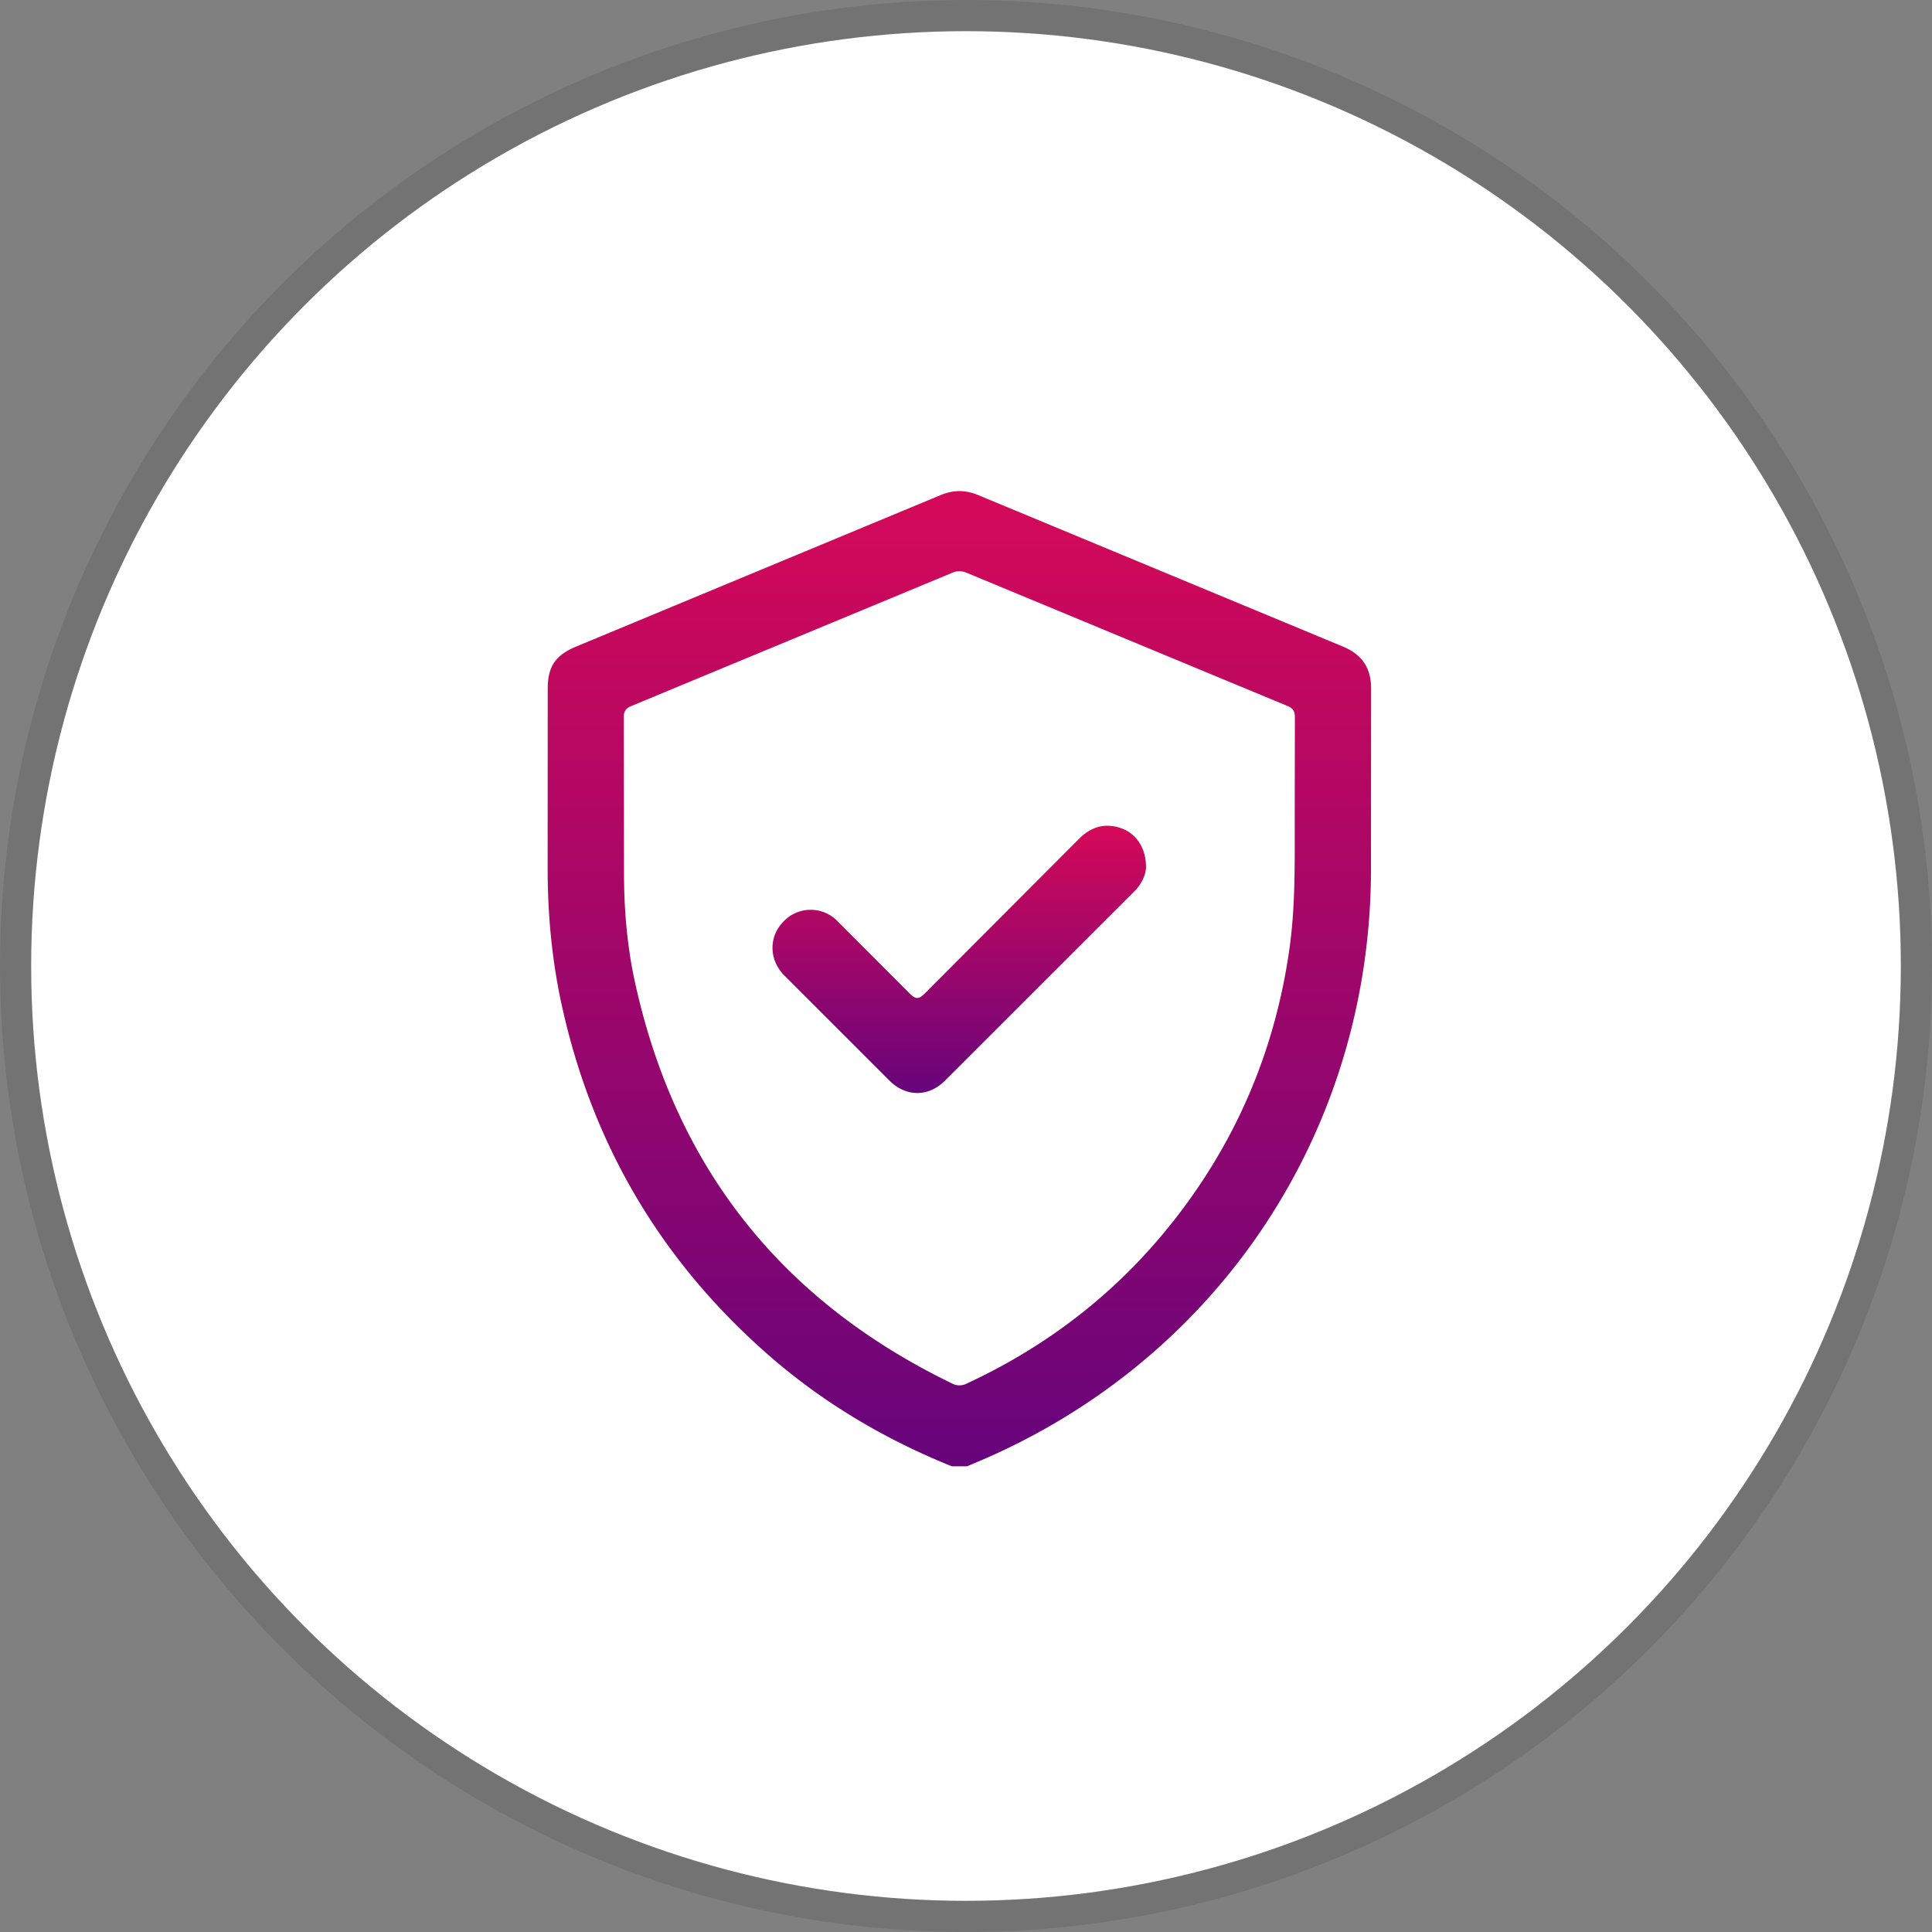 <svg xmlns="http://www.w3.org/2000/svg" width="62" height="62" fill="none" xmlns:v="https://vecta.io/nano"><rect width="100%" height="100%" fill="#808080" stroke="none"/><circle cx="31" cy="31" r="30" fill="#fff"/><circle cx="31" cy="31" r="30.5" stroke="#000" stroke-opacity=".1"/><path d="M30.541 47.054c-2.15-.869-4.123-2.034-5.871-3.562-3.474-3.037-5.694-6.815-6.662-11.326-.309-1.44-.437-2.898-.433-4.37l.002-5.686c0-.72.244-1.083.91-1.36l11.695-4.86c.414-.172.798-.173 1.209-.002l11.697 4.858c.622.257.916.69.912 1.364l-.004 5.809c-.016 8.373-4.888 15.712-12.601 18.984l-.363.153-.491-.001zm11.008-20.805l.005-3.21c.002-.199-.045-.305-.243-.386l-10.288-4.271c-.163-.068-.301-.069-.464-.001l-10.288 4.271c-.189.078-.255.169-.253.377l.007 5.014c.002 1.185.105 2.362.361 3.52 1.309 5.918 4.704 10.186 10.155 12.828a.5.5 0 0 0 .484.008c2.645-1.227 4.88-2.973 6.676-5.271 2.006-2.568 3.227-5.469 3.681-8.698.194-1.39.165-2.785.167-4.181z" fill="url(#A)"/><path d="M36.778 27.811c-.004.249-.127.544-.367.785l-6.094 6.091c-.528.524-1.246.515-1.772-.007l-3.37-3.37c-.51-.515-.509-1.264-.019-1.751a1.2 1.2 0 0 1 1.728.01l2.288 2.292c.197.203.3.23.515.011l4.941-4.954c.381-.382.822-.517 1.337-.345.487.164.81.631.811 1.238z" fill="url(#B)"/><defs><linearGradient id="A" x1="30.788" y1="15.194" x2="30.788" y2="47.903" gradientUnits="userSpaceOnUse"><stop stop-color="#d70958"/><stop offset="1" stop-color="#64047c"/></linearGradient><linearGradient id="B" x1="30.784" y1="26.344" x2="30.784" y2="35.309" gradientUnits="userSpaceOnUse"><stop stop-color="#d70958"/><stop offset="1" stop-color="#64047c"/></linearGradient></defs></svg>